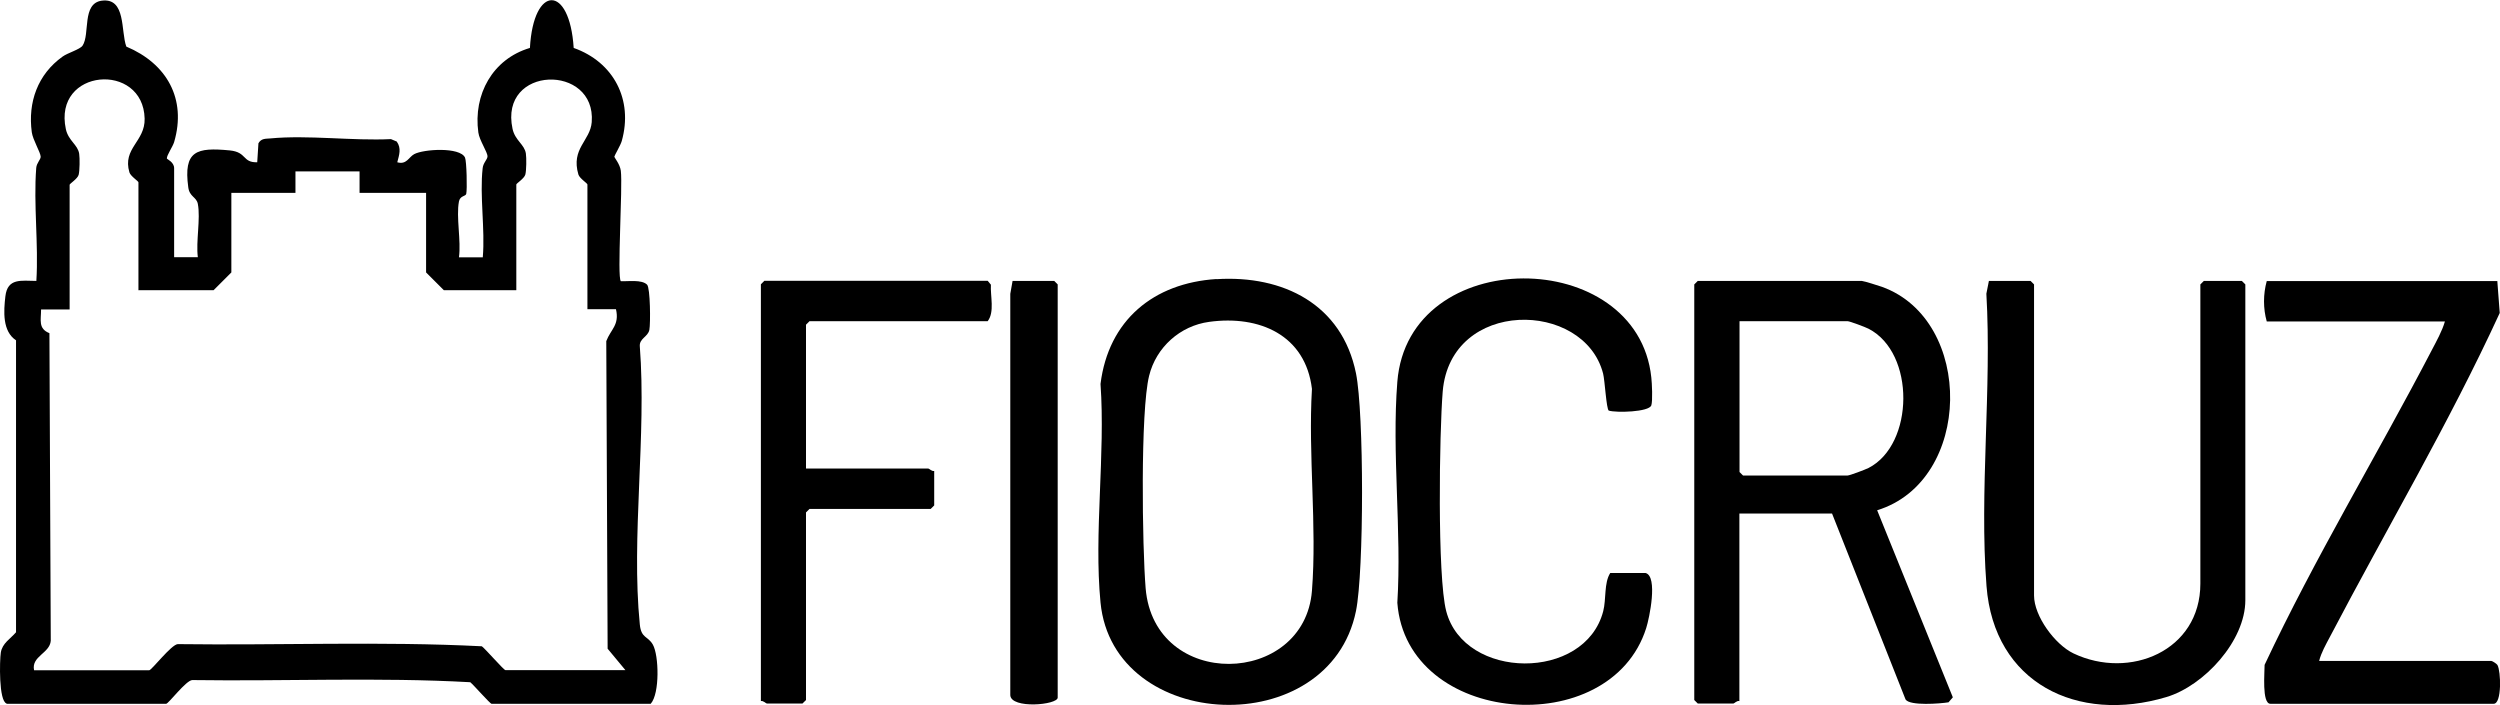 <?xml version="1.0" encoding="UTF-8"?>
<svg id="Camada_2" data-name="Camada 2" xmlns="http://www.w3.org/2000/svg" viewBox="0 0 185.64 52.36">
  <g id="Camada_1-2" data-name="Camada 1">
    <g>
      <path d="M.49,52.24c-.59-.18-.52-3.19-.43-3.78.11-.7.71-1.02,1.13-1.51v-21.68c-1.02-.67-.92-2.16-.79-3.27.16-1.37,1.18-1.15,2.3-1.14.17-2.72-.22-5.7-.01-8.39.03-.38.34-.62.33-.84-.01-.31-.58-1.24-.66-1.81-.3-2.23.44-4.3,2.29-5.62.37-.27,1.29-.53,1.48-.81.57-.85-.07-3.14,1.43-3.34,1.81-.23,1.4,2.27,1.82,3.41,3,1.26,4.49,3.88,3.55,7.09-.11.36-.55.97-.54,1.22,0,.05.54.26.54.72v6.61h1.76c-.15-1.18.21-2.85,0-3.96-.1-.52-.62-.52-.71-1.23-.37-2.72.61-2.98,3.09-2.74,1.28.13.91.91,2.03.88l.09-1.41c.21-.37.52-.33.87-.36,2.81-.27,6.11.19,8.97.05l.43.18c.36.5.18,1,.04,1.54.69.2.85-.38,1.25-.6.69-.38,3.4-.55,3.78.25.12.26.17,2.39.09,2.7-.05.19-.45.12-.54.56-.22,1.15.17,2.92,0,4.15h1.77c.18-2.1-.24-4.57-.01-6.62.04-.4.35-.64.36-.87.01-.32-.6-1.19-.68-1.78-.39-2.82,1.06-5.46,3.83-6.28.26-4.71,2.95-4.74,3.25,0,2.97,1.05,4.43,3.85,3.57,6.91-.08.3-.55,1.09-.55,1.16,0,.09.41.54.48,1.05.15,1.19-.29,7.91,0,8.2.54.03,1.55-.14,1.95.26.24.24.26,2.88.17,3.35-.1.53-.76.64-.71,1.23.51,6.61-.65,14.16,0,20.65.1,1.04.6.85.97,1.5.45.8.52,3.63-.16,4.39h-11.82c-.11,0-1.33-1.4-1.58-1.6-6.83-.38-13.77-.06-20.64-.16-.46.01-1.77,1.76-1.94,1.76H.49ZM10.28,21.56v-8.02c0-.09-.58-.45-.67-.74-.53-1.8,1.17-2.28,1.13-3.99-.1-4.25-6.82-3.74-5.85.78.19.87.89,1.15.99,1.83.05.33.04,1.26-.04,1.56s-.67.66-.67.74v9.26h-2.12c0,.78-.23,1.42.62,1.76l.1,22.84c-.07.93-1.46,1.15-1.24,2.19h8.55c.18,0,1.64-1.91,2.12-1.94,7.52.1,15.11-.22,22.58.16.28.21,1.63,1.77,1.75,1.77h8.91l-1.32-1.59-.1-22.84c.34-.89.99-1.19.72-2.37h-2.12s0-9.26,0-9.26c0-.09-.58-.45-.67-.74-.57-1.93.88-2.5.99-3.89.34-4.36-6.9-4.23-5.88.5.19.87.89,1.15.99,1.83.05.33.04,1.26-.04,1.56s-.67.66-.67.74v7.85h-5.38l-1.32-1.32v-5.91h-4.94v-1.59h-4.76v1.59h-4.76v5.91l-1.32,1.32h-5.56Z"/>
      <path d="M138.25,20.86c.24.03,1.2.34,1.5.44,6.87,2.48,6.74,14.41-.36,16.59l5.62,13.89-.32.37c-.61.1-2.87.28-3.19-.21l-5.46-13.81h-6.88v13.93c-.17-.06-.38.18-.44.18h-2.65l-.26-.26v-30.86l.26-.26h12.17ZM129.17,23.85v11.2l.26.26h7.76c.16,0,1.32-.44,1.56-.56,3.4-1.74,3.49-8.55,0-10.34-.23-.12-1.4-.56-1.56-.56h-8.03Z"/>
      <path d="M90.33,20.73c4.95-.31,9.32,1.86,10.36,6.99.6,2.96.6,14.7,0,17.65-1.98,9.73-18.03,9.05-18.97-.63-.5-5.13.37-11.01,0-16.23.59-4.73,3.93-7.49,8.61-7.79ZM89.79,23.9c-2.16.29-3.94,1.89-4.46,4-.66,2.66-.51,12.73-.26,15.78.64,7.62,11.79,7.3,12.35.19.38-4.82-.29-10.12,0-14.99-.48-4.01-3.91-5.49-7.63-4.98Z"/>
      <path d="M147.69,20.86h3.09l.26.26v23.1c0,1.53,1.55,3.64,2.93,4.3,4.16,1.98,9.42-.18,9.42-5.18v-22.22l.26-.26h2.82l.26.26v23.45c0,3.02-3.06,6.35-5.86,7.19-6.61,1.98-12.81-1.03-13.36-8.25-.54-7,.4-14.63-.01-21.7l.19-.96Z"/>
      <path d="M122.2,42.55c.92.26.28,3.34.04,4.09-2.67,8.43-17.79,7.26-18.48-1.88.33-5.33-.42-11.14,0-16.41.81-10.25,17.83-10.11,18.86-.32.05.43.11,1.74,0,2.07-.17.5-2.61.56-3.16.39-.18-.12-.29-2.24-.42-2.75-1.41-5.47-11.33-5.6-11.91,1.33-.25,3.04-.41,13.73.26,16.31,1.33,5.13,10.31,5.23,11.66,0,.23-.89.05-2.1.52-2.83h2.65Z"/>
      <path d="M185.44,20.86l.18,2.38c-3.77,8.2-8.42,16.05-12.62,24.07-.29.55-.64,1.16-.79,1.77h12.79c.07,0,.4.21.45.3.26.45.34,2.88-.28,2.88h-16.58c-.65,0-.42-2.39-.43-2.89,3.74-7.97,8.35-15.56,12.42-23.38.35-.67.76-1.4.97-2.12h-13.23c-.27-.96-.27-2.02,0-3h17.11Z"/>
      <path d="M59.85,34.79h9.08c.06,0,.27.23.44.18v2.56l-.26.26h-9l-.26.26v13.93l-.26.26h-2.65c-.06,0-.27-.23-.44-.18v-30.95l.26-.26h16.58l.24.29c-.05.84.29,2.03-.24,2.71h-13.23l-.26.26v10.67Z"/>
      <path d="M75.19,20.86h3.09l.26.26v30.68c0,.55-3.47.86-3.52-.18v-29.8s.17-.96.17-.96Z"/>
    </g>
  </g>
</svg>